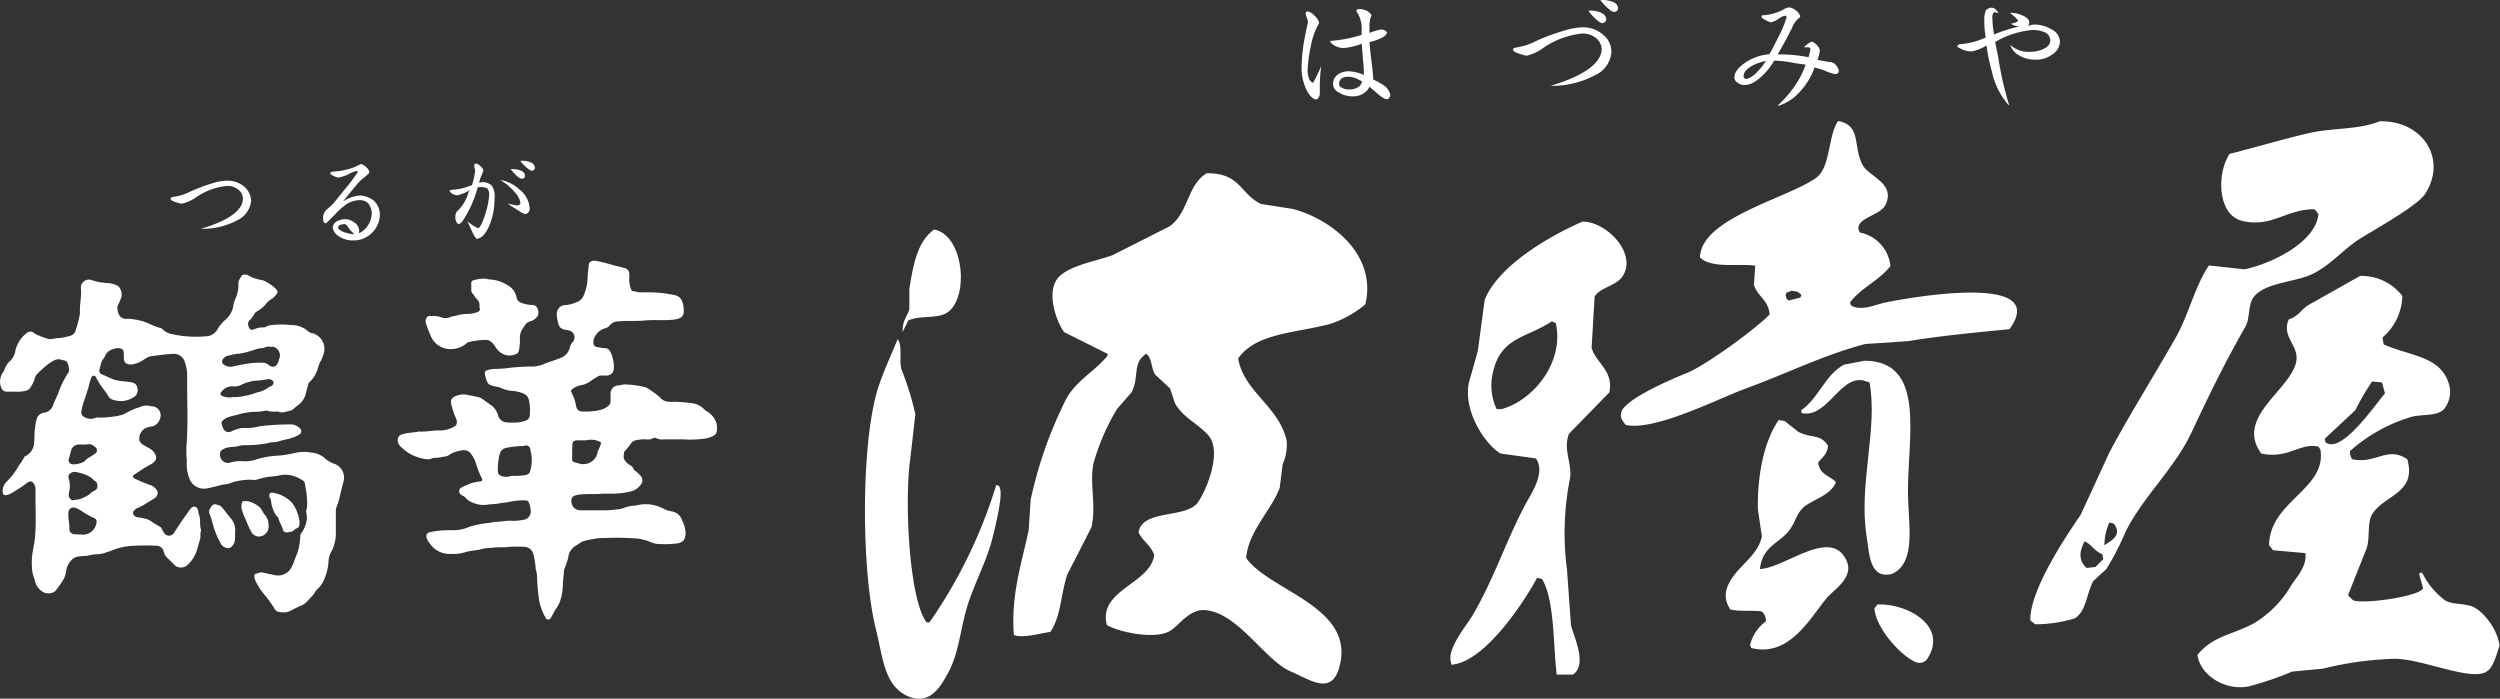<svg xmlns="http://www.w3.org/2000/svg" viewBox="0 0 309.31 86.44"><rect x="0" y="0" width="309.31" height="86.44" fill="#333333" stroke="none"/><defs><style>.cls-1,.cls-2{fill:#fff;}.cls-1{fill-rule:evenodd;}</style></defs><g id="レイヤー_2" data-name="レイヤー 2"><g id="レイヤー_2-2" data-name="レイヤー 2"><path class="cls-1" d="M233.25,37.43c-1.22.26-2.7,1-4,.49-.36-.23-.2,0-.36-.49,1.3-1.78,3.62-2.73,5-4.51a4.7,4.7,0,0,0-3.78-4.15c-1-1.74,2.46-2,3.17-3.42,1.27-2.68-2-3.46-2.8-4.89-1.28-2.27-.09-4.93-3.06-5.49-1.27,1.83-.91,5.65-2.68,7-3.37,2.5-14.34,5-14.41,9.89,1.45,1.37,4.49.73,6.84,1L217,35.24c.41,1.41,1.79,1.84,1.95,3.66-1.71,1.79-7.85,6.25-10.13,7.2-2,.81-7.42,3.11-8.18,4.76-.31.75.15,1.26.49,1.71,3.54.82,11.45-3.25,14.89-4.51,5-1.83,9.75-4.2,14.77-5.5l5.37-.36c3.48-.6,8.48-1.09,12.46-1.47C253.8,33.62,236,36.86,233.25,37.43Zm-10.5-.61-1.46.37c-.29-.28-.27-.19-.37-.73l.12-.25.62-.24.73.12.49.37C222.83,36.58,222.8,36.7,222.75,36.82Z"/><path class="cls-1" d="M278.79,36.82c1.4-1.91,5.1-1.85,7.33-2.93s3.77-3,5.73-4.27c1.81-1.15,7.2-4.11,8.18-5.61,2.82-4.32-.28-9.13-5.61-9-2.65,1.07-5.73.77-8.79,1.47s-6.41,1.71-9.77,2.56c-1.58,2.31-1.58,7.57,1.59,8.3,3.59.83,5.32-1.39,8.79-1.46l.24.12c.12.16.25.32.37.49-.36,3.53-5.85,6.15-9.16,6.83l-4.39-.48c-1.8,2.67-2.51,6.14-4.15,9-2.64,4.64-5.71,9.51-8.18,14.16l-3.54,7.69c-1.72,2.51-6.33,9.32-6.23,13.07l.61.48a17,17,0,0,0,4.88-.73c1.47-.9,1.44-3.09,2.32-4.64l1.59-1.46A34,34,0,0,0,263,65.76c2.19-4.37,6.06-7.8,8.18-12.33s4.16-8.71,6.59-12.94C278.39,39.49,278.13,37.72,278.79,36.82ZM259.26,70.15l-1.1.12c-1-.91-.92-2-.25-3.29.91.37,1.11,1.15,2.2,1.59l.12.61Zm1.1-2.68a7.23,7.23,0,0,1,.61-2.81c.63.11.62.12.85.61C262.31,66.43,261,67,260.36,67.47Z"/><path class="cls-1" d="M159.88,25.84,156,25.23c-2.58-1.24-2.53-3.85-6.71-3.79-2.44,1.46-2.24,5-4.64,6.59l-7,3.54c-2.07.76-5.62,1.31-6.84,2.93-1.36,1.83-.06,5.41.86,6.6l5.37,2.68V44c-1.54,1.91-3.91,3.1-5.13,5.37a52,52,0,0,0-4.39,12.45c-.08,1.26-.16,2.52-.25,3.79-.83,3.94-2.22,8-1.83,12.94,1,.46,3.12-.16,4.52-.37,1.33-2,1.23-4.41,2.08-7.08l3-5.86c.66-2.81-.38-5.86.36-8.3a27.45,27.45,0,0,1,2.81-6.35L140,48.54c1-1.91.05-3.67,1.83-4.76.72.55.59,1.82,1.1,2.57l1.83,1.71c.21.61.41,1.22.61,1.83,1,1.79,2.91,2.55,4.15,4,1.74,2-.29,6.88-1.34,8.3-1.52,2-6.8.78-7.32,3.66.56,1.17,1.46,1.52,1.95,2.81-.47,3.6-7,4.32-5.86,8.67,1.3.82,5.92,1.87,7.81.73,1.2-.72,2.38-2.75,4.4-2.57,4.07.39,7.3,6.17,10.5,7.57,2.37,1,5,3,6-.36,2.29-7.63-8.65-9.54-11.48-13.68.27-3.27,3.14-5.92,4.15-8.66.13-1,.25-2,.37-2.93a6,6,0,0,0,.49-2.93c-1-4.29-5.28-6-6-10.14,2.14-3.15,7.11-3.15,11.35-4.27a13.24,13.24,0,0,0,4.39-2.44C170.41,31.34,164.47,27,159.88,25.84Z"/><path class="cls-1" d="M200.78,34.14c1.81-2.9-2.16-6.78-5-6.72-4.27,1.88-10.36,5.46-12.08,9.65-.29,2.11-.57,4.23-.86,6.35-.36,1.3-.73,2.6-1.1,3.9-.74,3.54,2,7.66,3.91,8.79l4.4.61.24.49c.68,1.77-1,4.11-1.59,5.25-2.37,4.45-4,9.51-6.59,13.8-.67,1.13-3.21,4.14-2.56,5.74v.24c4.07-.26,8.92-7.59,10.62-10.74l.61.12c1.6,2.63,1.37,8.33,1.83,11.84h2c1.85-1.22.06-4.81-.24-6.1-.16-2.28-.33-4.56-.49-6.84a34.74,34.74,0,0,1,.37-11.36c.28-1.69-.89-3.63-.13-5.49l5-5.13c.53-2.68-1.59-3.53-2.2-5.49.12-2.12.25-4.23.37-6.35C198,35.53,200,35.38,200.78,34.14Zm-15,16.48h-.61a6.81,6.81,0,0,1-.49-4.39c.93-4.55,4.14-4.36,7.33-6.48l.49.25C193.56,45,189.53,49.63,185.76,50.62Z"/><path class="cls-1" d="M112.51,35.73v2.56c-.28.89-.86,1.28-.85,2.81l.73-1.47c1.84-.77,4.12.07,5.37-1.46,2.15-2.64,1.12-9.23-2.2-9.77C113.5,29.91,113,32.65,112.51,35.73Z"/><path class="cls-1" d="M305.77,75c-1.2-.39-2.37-.18-3.29-.74a9.68,9.68,0,0,1-2.81-3.41h-.13l-.24.12c.16.61.33,1.22.49,1.83-.47,1-7.45,2-8.67,1.46-.2-.2-.41-.4-.61-.61.77-2,1.55-3.9,2.32-5.86.43-1.45,0-3.18.73-4.27,1.56-2.33,5.48-2.54,4.27-6.71-2.48-1.66-3.91.66-6.83,0a1.86,1.86,0,0,1-.25-1,19.91,19.91,0,0,1,7.33-4.15c1.37-.48,3.34-.09,4.27-1a3.43,3.43,0,0,0,.73-2.81c-.89-3.86-4.92-3.75-8.17-5.25-.05-.28-.09-.57-.13-.85a7,7,0,0,0,2.45-5.13A6.36,6.36,0,0,0,292,34.14L285.5,37.8c-.83.57-1.15,1.34-2.32,1.71-1,2.26,1.49,3.29.86,5.49-1,3.47-7.46,6.7-4.27,11.11,3.29.73,4.81-1.37,7.08-.85l.24.36c.81,4.91-6.3,6.37-6.35,11.85.17.2.33.4.49.61l4,.36c.22,1.56-1,2.87-1.71,3.91a13.24,13.24,0,0,1-4.64,4.76c-2.8,1.49-5.08,1.56-7,3.91.28,2.36,3.25,4.51,6.35,3.9a40.4,40.4,0,0,0,5.37-1.83l3.79-.36a41.41,41.41,0,0,1,8.91-1.22c3.37,0,9.47,2.82,11.35,1.58.85-.49,1.25-2.2,1.59-3.17C309.1,78.08,307.32,75.54,305.77,75ZM288,54.89c-.38-.25-.26-.06-.37-.61l3.79-3.54a28.55,28.55,0,0,1,2.07-3.54l1.22.12c.12.45.25.9.37,1.35C293.92,50,290.08,55.69,288,54.89Z"/><path class="cls-1" d="M123.26,60A60.82,60.82,0,0,1,115,77h-.36c-2.16-2.82-2.78-15.07-2-20.39.21-1.79.41-3.58.61-5.37a35.79,35.79,0,0,0-1.7-5.49c-.35-1,.15-3-.49-3.79-.74,1.83-1.82,4.13-2.44,6.11-2.12,6.74-2.07,22.57-.25,29.78.88,3.5,1,7,4,8.31,2.79,1.17,4.11-1.45,4.88-2.81,1.44-2.53,1.58-5.83,2.57-8.79.84-2.53,2.27-5.26,2.93-7.82.37-1.46,1.28-5.15,1-6.22C123.55,60,123.77,60.21,123.26,60Z"/><path class="cls-1" d="M234.11,71c3.08-1.45,1.95-6.21,1.95-10.26,0-6.84,2.21-16.07-5.37-16.11l-2.56.49c-2.39,1.34-3.13,4.18-5.25,5.61v.37c3.34.75,4.86-5.12,8.05-3.91l.37.12c1.07,5.67-1.35,12.53-.37,18.93C231.29,68.54,231.29,71.72,234.11,71Z"/><path class="cls-1" d="M217.75,70.4c.29-2.93,2.59-3.21,3.78-5,.74-1.12.78-2,1.83-2.81,1.28-.9,3.17-1.39,3.79-2.93-.83-.89-2-.88-2.2-2.44.53-.66,1.12-1,1.22-2.07-1-1.52-1.88-.85-3.66-1.71l-1.71-1.35-.73-.12c-1.77,2.52-2.68,6.79-2.57,11.11.17,1.1.33,2.2.49,3.3-.46,2.09-2.33,3.31-3.42,4.76s-1.48,2.79-.48,4.27c1.13.28,2.73.06,3.9.25a1.56,1.56,0,0,1,.49,1.22,5,5,0,0,0-1.95,2.93l.12.36c4.76,1.21,7.31-3.75,9.4-6.22.79-.94,3.33-2.48,2.44-4.52C226.61,65.11,220.93,70.25,217.75,70.4Z"/><path class="cls-1" d="M232.28,74.79l-.37.49c.2,2.45,3.15,5.72,5,6.59a1.22,1.22,0,0,0,1.46-.24C241.17,77.57,236.11,74.64,232.28,74.79Z"/><path class="cls-2" d="M24.91,28.29c3.39-1,5.12-2.28,5.14-3.7a1.4,1.4,0,0,0-.53-1.1A2.13,2.13,0,0,0,28.08,23a8.25,8.25,0,0,0-3.84,1.42,4.7,4.7,0,0,1-1.76.78,5.09,5.09,0,0,1-.86-.23c-.34-.12-.51-.24-.51-.37s.13-.22.38-.25a6.42,6.42,0,0,0,2.05-.64,20.12,20.12,0,0,1,2.63-1,7,7,0,0,1,1.9-.36,3.34,3.34,0,0,1,2,.62,2.47,2.47,0,0,1,1,1.86,3,3,0,0,1-1.6,2.37,9.29,9.29,0,0,1-4.54,1.11Z"/><path class="cls-2" d="M43.87,29.74a3.14,3.14,0,0,1-2-.54,1.54,1.54,0,0,1-.71-1.07,1,1,0,0,1,.52-.75,2.46,2.46,0,0,1,1.08-.27,1.78,1.78,0,0,1,1,.37,1.28,1.28,0,0,1,.67,1c0,.08,0,.21,0,.38a3,3,0,0,0,.85-.64A3.09,3.09,0,0,0,46,26.36a2.26,2.26,0,0,0-.44-1.2,1.48,1.48,0,0,0-1.06-.4,3.21,3.21,0,0,0-1.57.46,9.31,9.31,0,0,0-1.48,1.31l-1.1,1.1c-.26,0-.38-.22-.38-.62a1.46,1.46,0,0,1,.36-1l.82-.73c.36-.43.93-1.13,1.7-2.08a19,19,0,0,0,1.43-1.94.16.16,0,0,0-.17-.1,3.27,3.27,0,0,0-1,.4,4.85,4.85,0,0,1-1.25.41,1.84,1.84,0,0,1-.56-.19c-.3-.13-.44-.25-.44-.36s.26-.19.46-.19a7.79,7.79,0,0,0,1.5-.24,6,6,0,0,0,1.44-.5c.27-.16.35-.18.39-.18a1.15,1.15,0,0,1,.63.35,1.1,1.1,0,0,1,.43.64c0,.05,0,.12-.65.66a5.46,5.46,0,0,0-.86.81c-.25.3-.84,1-1.76,2.16a4.39,4.39,0,0,1,2.06-.74,2.91,2.91,0,0,1,1.76.65A2.32,2.32,0,0,1,47,26.5a3.21,3.21,0,0,1-1.5,2.72,2.88,2.88,0,0,1-1.57.52Zm-1.31-2a1.12,1.12,0,0,0-.48.1c-.17.08-.25.18-.25.32s.25.39.75.57a4.85,4.85,0,0,0,1,.23,1.09,1.09,0,0,0,.26,0A3.83,3.83,0,0,1,43,28,.6.6,0,0,0,42.56,27.71Z"/><path class="cls-2" d="M59.05,29.57c-.09,0-.27-.13-.68-1l-.53-1.19a5.48,5.48,0,0,0,1.3.85c.17,0,.5-.4,1-2.06a9.92,9.92,0,0,0,.39-2.09,1.17,1.17,0,0,0-.24-.75,1.33,1.33,0,0,0-.76-.18l-.42,0a14.15,14.15,0,0,1-1.78,4.05c-.2.31-.38.48-.55.51s-.44-.29-.44-.78a1.37,1.37,0,0,1,.11-.65,1.25,1.25,0,0,1,.34-.36,5.07,5.07,0,0,0,1.11-1.91c0-.12.12-.29.21-.53l-.18.17a6.49,6.49,0,0,1-1.29.51,1.32,1.32,0,0,1-.76-.24c-.17-.13-.24-.22-.24-.3s.12-.13.38-.14a7,7,0,0,0,2-.44l.37-.13a8.7,8.7,0,0,0,.4-1.8,2.42,2.42,0,0,0-.07-.32,2.46,2.46,0,0,1-.05-.26c0-.21.1-.27.19-.3h0a1,1,0,0,1,.56.31,1.16,1.16,0,0,1,.38.51,2.53,2.53,0,0,1-.21.61c-.14.35-.22.56-.24.64l-.07.35a.77.77,0,0,1,.41-.11,1.57,1.57,0,0,1,1.14.42,2.3,2.3,0,0,1,.36,1.58,8.89,8.89,0,0,1-.45,2.84,6.15,6.15,0,0,1-.58,1.27c-.34.55-.7.83-1,.83ZM65,26.49a1.76,1.76,0,0,1-.62-.29l-1.59-1c.63.11,1,.21,1.19.22s.4-.11.41-.33a2.41,2.41,0,0,0-.61-1.2,7.13,7.13,0,0,0-1.9-1.63,4.51,4.51,0,0,1,2.41,1.21,3.18,3.18,0,0,1,1.25,2.33.74.74,0,0,1-.15.45.54.54,0,0,1-.38.23Zm-.45-4.38c-.28,0-.74-.42-1.38-1.18h.14a2.79,2.79,0,0,1,1.24.22.74.74,0,0,1,.41.6c0,.15-.08.34-.4.37h0Zm1.21-1a1.11,1.11,0,0,1-.4-.21,5.33,5.33,0,0,1-1-1h.14a2.51,2.51,0,0,1,1.25.23.77.77,0,0,1,.43.62c0,.16-.08.35-.41.39h0Z"/><path class="cls-2" d="M162.85,12.32c-.38-.05-.77-.42-1.15-1.09a6.21,6.21,0,0,1-.66-3,20.7,20.7,0,0,1,.36-3.43q.32-1.66.42-2a1.73,1.73,0,0,0-.15-.66,2.22,2.22,0,0,1-.13-.43c0-.24.12-.29.21-.29a1.33,1.33,0,0,1,.87.51,1.69,1.69,0,0,1,.58.88,1.59,1.59,0,0,1-.17.38,8.2,8.2,0,0,0-.85,2.55,16.71,16.71,0,0,0-.39,2.78A3,3,0,0,0,162,9.82a.85.85,0,0,0,.46.43,21.73,21.73,0,0,0,1-2.05,20.08,20.08,0,0,0-.17,2.78c0,.32,0,.5,0,.55a.88.88,0,0,1-.13.51.67.67,0,0,1-.32.28h0Zm8.61-.08c-.21,0-.71-.35-1.52-1.08-.11-.1-.29-.25-.53-.43a1.18,1.18,0,0,1-.25.44,2.29,2.29,0,0,1-1.68.75,3.27,3.27,0,0,1-1.91-.52,1.18,1.18,0,0,1-.64-1,1.39,1.39,0,0,1,.63-1.2,2.21,2.21,0,0,1,1.33-.38,4.9,4.9,0,0,1,1.85.45l0-.24a12.54,12.54,0,0,0-.13-1.78c0-.43-.09-1-.12-1.84a8.44,8.44,0,0,1-2.2.53A2.21,2.21,0,0,1,165,5.56c-.28-.16-.41-.33-.41-.5a16.64,16.64,0,0,0,3.87-.74l0-.44A3.81,3.81,0,0,0,168,1.67a.5.5,0,0,1-.17-.33c0-.15.13-.22.38-.22a2.39,2.39,0,0,1,.92.22c.35.22.54.42.57.63a.47.47,0,0,0-.14.27,3.56,3.56,0,0,0-.12,1.14v.7a6.51,6.51,0,0,1,1.43-.43,1,1,0,0,1,.49.13,1,1,0,0,1,.27.26,1.75,1.75,0,0,1-.4.49,6.91,6.91,0,0,1-1.79.68c.06.79.12,1.46.2,2,.1.75.19,1.52.25,2.31a2.74,2.74,0,0,0,0,.31,11,11,0,0,1,1.29.71,1.93,1.93,0,0,1,.84,1.22c-.06.34-.22.51-.48.52Zm-4.57-2.75c-.81,0-1.21.3-1.21.91a.45.45,0,0,0,.26.41,1.68,1.68,0,0,0,1,.25,1.81,1.81,0,0,0,1.32-.46,1.62,1.62,0,0,0,.27-.53,5.39,5.39,0,0,1-.62-.32A3.1,3.1,0,0,0,166.89,9.49Z"/><path class="cls-2" d="M191.88,10.61c4.11-1.25,6.22-2.77,6.29-4.54a1.94,1.94,0,0,0-.66-1.33,2.64,2.64,0,0,0-1.76-.59A10.22,10.22,0,0,0,191,5.89a5.68,5.68,0,0,1-2.12,1,4.21,4.21,0,0,1-.93-.26c-.51-.15-.75-.3-.75-.47s.16-.26.46-.29A8.26,8.26,0,0,0,190.21,5a25.33,25.33,0,0,1,3.22-1.18,8.51,8.51,0,0,1,2.3-.44,3.77,3.77,0,0,1,2.71,1,2.67,2.67,0,0,1,.93,2,3.39,3.39,0,0,1-1.94,2.88,11.37,11.37,0,0,1-5.54,1.36Zm6.35-7.75a1,1,0,0,1-.52-.27,6.52,6.52,0,0,1-1.2-1.27h.13a3,3,0,0,1,1.54.3.93.93,0,0,1,.55.76.5.5,0,0,1-.49.48h0Zm1.48-1.38a1,1,0,0,1-.5-.24A6,6,0,0,1,198,0h.05a3.69,3.69,0,0,1,1.65.3.86.86,0,0,1,.49.73c0,.26-.16.41-.47.45h0Z"/><path class="cls-2" d="M220,13a14,14,0,0,0,2-2.28,11.24,11.24,0,0,0,1.34-2.54,1.34,1.34,0,0,1,.07-.18l-1.35-.19a14,14,0,0,0-2.55-.31,8.72,8.72,0,0,1-.91,1.29,7.38,7.38,0,0,1-1.48,1.32,2.51,2.51,0,0,1-1.31.41,1.32,1.32,0,0,1-.83-.29.74.74,0,0,1-.39-.66c0-.61.47-1.24,1.4-1.86a6.2,6.2,0,0,1,2.93-1c.29-.52.64-1.17,1-1.92a14.31,14.31,0,0,0,1.12-2.63c0-.19-.13-.22-.2-.22a2,2,0,0,0-.8.4,2.91,2.91,0,0,1-.94.43,2.93,2.93,0,0,1-.66-.29c-.33-.15-.49-.29-.49-.42s0-.17.19-.17a6,6,0,0,0,2.56-.74,1.71,1.71,0,0,1,.66-.24,1.76,1.76,0,0,1,.86.4,1.35,1.35,0,0,1,.52.74,2.66,2.66,0,0,1-.42.41,3.2,3.2,0,0,0-.58.94c-.5,1-1.1,2.15-1.8,3.33h.49a18.69,18.69,0,0,1,3.33.35,7.3,7.3,0,0,0,.23-1c0-.15-.11-.22-.28-.22h-.22l-.33,0c.52-.49.85-.69,1-.69s.35.13.65.41a1.55,1.55,0,0,1,.35.63,4,4,0,0,1-.3,1.18,14.05,14.05,0,0,0,1.66.3,1,1,0,0,1,.65.39,1.34,1.34,0,0,1,.34.7c0,.19-.13.39-.49.39a7.54,7.54,0,0,1-1.37-.48l-1.16-.36s0,.1-.06.23a8.49,8.49,0,0,1-1.71,2.75A5.85,5.85,0,0,1,220,13.1Zm-1.54-5.45a5.68,5.68,0,0,0-1.66.58c-.71.39-1.07.82-1.07,1.29,0,.24.13.35.41.35a3.12,3.12,0,0,0,1.33-.94A6.72,6.72,0,0,0,218.46,7.58Z"/><path class="cls-2" d="M248.52,13a9,9,0,0,1-2.07-4.14,21.09,21.09,0,0,1-.67-3.24,5.2,5.2,0,0,1-1.88.75h0a2.79,2.79,0,0,1-1.24-.32c-.44-.18-.49-.28-.49-.34s.09-.17.27-.24a8.85,8.85,0,0,0,3.25-.84,10.07,10.07,0,0,1-.18-2.08,2.89,2.89,0,0,1,.19-1.26,1,1,0,0,1,.68-.34c.34,0,.64.23.89.69a1.49,1.49,0,0,0-.43-.12c-.23,0-.34.2-.34.61a14.32,14.32,0,0,0,.21,2.14,17.59,17.59,0,0,1,3.16-1h-.06a2,2,0,0,1-1-.33c.64-.15.82-.27.86-.35s-.2-.38-1-1a1.45,1.45,0,0,1,.3,0,3.24,3.24,0,0,1,1,.22c.73.25,1.1.59,1.1,1a.79.79,0,0,1-.19.46,1.61,1.61,0,0,1,.88-.23,4,4,0,0,1,2,.56,1.81,1.81,0,0,1,1.11,1.58,2,2,0,0,1-.9,1.52,3.31,3.31,0,0,1-2.12.68,3.82,3.82,0,0,1-1.94-.47,2.34,2.34,0,0,1-1.2-1.36,3.39,3.39,0,0,0,2.5.86,3.7,3.7,0,0,0,1.55-.32c.62-.27.93-.66.91-1.15a1.16,1.16,0,0,0-.82-1,3.87,3.87,0,0,0-1.38-.23,10.93,10.93,0,0,0-4.63,1.49c.07.27.2.94.41,2A39.92,39.92,0,0,0,248.58,13Z"/><g id="bjiFry"><path class="cls-2" d="M23.06,56.66c0-.45,0-.9,0-1.34.25-3,.06-5.91.1-8.85a5.26,5.26,0,0,0-.28-1.63,1.41,1.41,0,0,0-1.46-1.06,20.63,20.63,0,0,0-2.08.21,7.31,7.31,0,0,0-.78.11,2.83,2.83,0,0,0-.79.41,3.29,3.29,0,0,1-1.5.59c-.52,0-.95-.16-.95-.8,0-.15,0-.31,0-.46,0-.58-.15-.73-.73-.77a1.49,1.49,0,0,0-.59.13,1.42,1.42,0,0,0-1,.85c-.09.25-.32.43-.43.69a7.79,7.79,0,0,0-.24.92.48.48,0,0,0,.31.67c.53.22,1.05.5,1.6.68a10.77,10.77,0,0,0,1.37.2,5.69,5.69,0,0,1,.81.13A.78.78,0,0,1,17,48a1,1,0,0,1-.35,1.07,2.93,2.93,0,0,1-2.73.37A.86.86,0,0,1,13.4,49c-.34-.58-.8-1.08-1.15-1.65-.13-.23-.27-.45-.38-.68a.28.28,0,0,0-.31-.18c-.14,0-.21.11-.27.23A12.25,12.25,0,0,0,10.93,48c-.2.55-.34,1.12-.56,1.67a7.73,7.73,0,0,0-.31,1.26.63.63,0,0,0,.35.65,1.5,1.5,0,0,0,1.49.08.32.32,0,0,1,.14,0,10.92,10.92,0,0,0,2.06-.13,4.74,4.74,0,0,0,1.32-.33,8.39,8.39,0,0,1,1.89-.84,1.91,1.91,0,0,1,1.37-.09.58.58,0,0,0,.14,0,1.11,1.11,0,0,1,1.05,1,1.46,1.46,0,0,1-1,1.48c-.24,0-.47.11-.71.15a1.48,1.48,0,0,0-.91,1.63,1,1,0,0,0,.42.47c.2.14.42.25.62.37a1.9,1.9,0,0,1,1,1c.13.46-.14.83-.64,1.08-.71.36-1.35.83-2,1.24-.28.18-.25.35,0,.51a17.55,17.55,0,0,0,1.91.8,1.5,1.5,0,0,1,.92.79.75.75,0,0,1-.24.76,9.25,9.25,0,0,1-1.08.67,4.91,4.91,0,0,1-1.17.64,1.23,1.23,0,0,0-.44.36.38.38,0,0,0,0,.49A.67.67,0,0,0,17,64a5.94,5.94,0,0,1,.86.15,1.93,1.93,0,0,1,.8.32c.37.26.76.49,1.16.72.18.1.21.34.34.5s.08.16.13.23a.72.72,0,0,0,1.28-.07c.53-.8,1.07-1.61,1.63-2.39.14-.19.27-.39.42-.56a.47.47,0,0,1,.85.13c.08.2.07.44.14.62.25.6.06,1.25.25,1.85a.55.55,0,0,1,0,.18c-.12.38,0,.81-.14,1.17s-.24.88-.39,1.3A4,4,0,0,1,23.08,70a1.2,1.2,0,0,1-1.47-.07c-.3-.3-.58-.61-.89-.88a1.58,1.58,0,0,1-.45-.74.92.92,0,0,0-1-.79,24.48,24.48,0,0,0-2.57,0,8.09,8.09,0,0,0-2.48.44c-.42.18-.85.3-1.28.46a3.38,3.38,0,0,1-.88.15c-.42,0-.85.1-1.27.18s-1.16,0-1.67.31a2.35,2.35,0,0,0-.64.72c-.36.57-.26,1.26-.59,1.84a10.93,10.93,0,0,1-1.08,1.54,1.48,1.48,0,0,1-1.3.18,2.11,2.11,0,0,1-1.2-1.52c-.09-.33-.23-.65-.29-1a8.25,8.25,0,0,1,0-2.38c.08-.56.22-1.11.28-1.68.23-2.07.05-4.15.1-6.22a1.19,1.19,0,0,0-.18-.64c-.25-.43-.53-.44-1-.06S2,60.66,1.45,61a1.85,1.85,0,0,1-.71.26.34.34,0,0,1-.4-.3,1.63,1.63,0,0,1,.47-1.36,8.56,8.56,0,0,0,1.53-2A12.07,12.07,0,0,0,3,56.58c0-.1.14-.13.22-.18a1.94,1.94,0,0,0,1-1.59c.07-.61,0-1.22.12-1.83a6.06,6.06,0,0,1,.21-1.19,1.11,1.11,0,0,1,.88-.73,1.34,1.34,0,0,0,1.16-1c.2-.57.54-1.11.71-1.68a11.31,11.31,0,0,1,1.17-2.3.81.81,0,0,0,.05-.57,1.91,1.91,0,0,0-.23-.71c-.13-.23-.43-.2-.66-.28-.67-.23-1.11.17-1.6.47a18.58,18.58,0,0,0-1.48,1.32,1,1,0,0,0-.23.46A4.38,4.38,0,0,1,3.73,48a1,1,0,0,1-.58.36A4.47,4.47,0,0,1,2,48.46c-.37,0-.75,0-1.12,0A.72.72,0,0,1,.17,48a2,2,0,0,1,.25-2,1.69,1.69,0,0,0,.17-.36,2.37,2.37,0,0,1,.68-1,2.18,2.18,0,0,0,.64-1.28,3.83,3.83,0,0,1,1.46-2.2.68.68,0,0,1,.86.05,1.35,1.35,0,0,0,.51.28A8.41,8.41,0,0,0,6,41.93a1,1,0,0,0,.49,0,4.92,4.92,0,0,1,.93-.11,8.58,8.58,0,0,0,1.42-.32,1,1,0,0,0,.54-.7,13,13,0,0,0,.51-2,.45.45,0,0,0,0-.11c-.06-1,.23-2,.12-3a1,1,0,0,1,1.43-1,7.55,7.55,0,0,0,1.85.33,2.87,2.87,0,0,1,1.33.38A1.46,1.46,0,0,1,15,36.83c-.13.35-.29.69-.44,1a1.14,1.14,0,0,0,0,.58,1.45,1.45,0,0,0,.41.84,1,1,0,0,0,.74.19,7.19,7.19,0,0,1,2.79.63,7.66,7.66,0,0,0,1.38.52c.11,0,.18.11.26.18a2.14,2.14,0,0,0,.93.52,13.8,13.8,0,0,0,4.39.32,1.66,1.66,0,0,0,1.43-.84,4.69,4.69,0,0,1,1-1.21,2.84,2.84,0,0,0,1-1.89,3.62,3.62,0,0,1,.29-.82,3.94,3.94,0,0,0,.31-1.79c0-.39.27-.65.44-1,.07-.12.59-.12.75,0a4.82,4.82,0,0,0,1.72.59.81.81,0,0,1,.22.07,5,5,0,0,1,1.49,1c.31.29.29.46,0,.8a1.88,1.88,0,0,1-.55.5,2.33,2.33,0,0,0-.71.65,4,4,0,0,1-1.11.89.63.63,0,0,0-.27.29,2.74,2.74,0,0,1-.58.76.66.66,0,0,0-.15.72c.14.48.31.55.79.38a2.27,2.27,0,0,1,1-.2.84.84,0,0,0,.52-.15,1.59,1.59,0,0,1,.67-.15A10.2,10.2,0,0,1,36,40.22a3.08,3.08,0,0,1,2.1.75,1.07,1.07,0,0,0,.49.24,2,2,0,0,1,1.47,2.5,4.59,4.59,0,0,1-.47,1.12,5.3,5.3,0,0,0-.31.9,3.54,3.54,0,0,1-.91,1.46c-.24.2-.26.53-.35.82s-.18.67-.28,1a2.54,2.54,0,0,1-1,1.21c-.29.23-.52.55-.92.62s-.91.31-1.4.09a.84.84,0,0,0-.32,0,3.16,3.16,0,0,1-1-.1.56.56,0,0,0-.34,0,6,6,0,0,1-1.33.12,8.35,8.35,0,0,0-1.8.29c-.47.15-1,.22-1.43.39a1.64,1.64,0,0,0-.73.51s-.07.09-.06.13a1.76,1.76,0,0,0,.39,1,.72.72,0,0,0,.82.11,5.36,5.36,0,0,1,1.28-.43c.13,0,.27,0,.41,0a5.55,5.55,0,0,0,1.81-.22h.08A30.52,30.52,0,0,1,36,52.51a1.58,1.58,0,0,1,1.1.48.47.47,0,0,1-.12.8,4.55,4.55,0,0,1-1,.43c-.41.12-.84.2-1.25.31a3.11,3.11,0,0,1-1,.19,2.27,2.27,0,0,0-.63.12,15,15,0,0,1-2.92.24,3.63,3.63,0,0,0-.8.14,6.39,6.39,0,0,1-.75.09,2.34,2.34,0,0,0-1.12.32.61.61,0,0,0-.29.54A1,1,0,0,0,28,57.25a.61.61,0,0,0,.4,0A4.54,4.54,0,0,1,30,57.06a4.21,4.21,0,0,0,1.8-.25,10.88,10.88,0,0,1,2.32-.42,12.25,12.25,0,0,0,2.07-.28A5.16,5.16,0,0,1,38.54,56a2.92,2.92,0,0,1,1.75.78,3.47,3.47,0,0,0,1.18.64,1.83,1.83,0,0,1,1,2.27c-.16.61-.31,1.23-.45,1.85a9,9,0,0,1-.4,1.24,1.2,1.2,0,0,0-.07.46c0,.85,0,1.69,0,2.54a4.82,4.82,0,0,1-.61,2.57,2.55,2.55,0,0,0-.29,1.08,6.54,6.54,0,0,1-.49,2.14,3.42,3.42,0,0,1-.83,1.26c-.29.24-.41.61-.67.87-.46.45-.79,1-1.46,1.26s-1,.53-1.55.73a2.18,2.18,0,0,1-1.16,0c-.32,0-.51-.34-.67-.61a14.59,14.59,0,0,0-1.09-1.49,7.77,7.77,0,0,1-1.2-1.91,1.05,1.05,0,0,1-.05-.46c0-.11.06-.22.15-.24.26,0,.5-.2.76-.16.5.09,1,.23,1.48.3a1.86,1.86,0,0,0,2.11-.78c.34-.59.5-1.24.78-1.84a6.61,6.61,0,0,0,.35-1.69c.06-.3,0-.65.18-.87a3,3,0,0,0,.41-.73,2.84,2.84,0,0,0,.19-1.84.28.28,0,0,1,0-.2,3.59,3.59,0,0,0,.08-1.42c0-.64-.15-1.27-.24-1.9-.06-.37-.4-.48-.67-.64a3.52,3.52,0,0,0-2.64-.36c-.31.06-.63.08-1,.13a8.59,8.59,0,0,0-1.74.39.83.83,0,0,1-.32,0,6.74,6.74,0,0,0-1.85.13,4.09,4.09,0,0,0-1,.27,2.15,2.15,0,0,1-.76.16c-.69.12-1.35.37-2,.46a1.92,1.92,0,0,1-2.24-1,4.88,4.88,0,0,1-.4-2.31v-.41ZM33.41,42.91c-.35-.14-.63.15-.95.16a2.91,2.91,0,0,0-.93.19,10.67,10.67,0,0,1-2,.51c-.49,0-1,.18-1.45.27a1,1,0,0,0-.52.43.44.44,0,0,0,.07.59,1.34,1.34,0,0,0,1.26.26c.5-.11,1-.2,1.5-.29a9.61,9.61,0,0,1,2.15-.15,1.16,1.16,0,0,1,.68.25c.45.36.86.36,1.17-.25a2.46,2.46,0,0,0,.13-.41A1.11,1.11,0,0,0,34.05,43C33.84,42.86,33.62,42.92,33.41,42.91ZM9.2,61.85a2.77,2.77,0,0,0,1.34-.39c.45-.16.73-.57,1.16-.76s.37-.56.31-.86-.3-.29-.42-.45a2.47,2.47,0,0,0-.77-.55,5,5,0,0,0-1.3-.41.88.88,0,0,0-.94.25c-.21.25-.09.54,0,.83a3.05,3.05,0,0,1,0,1.24c-.07.34-.18.7.15,1S9.07,61.83,9.2,61.85Zm.63,4.28H10a1.69,1.69,0,0,0,1.91-1.32c.1-.35.05-.56-.28-.72a9.19,9.19,0,0,1-1.47-.82,3.53,3.53,0,0,0-.79-.42.63.63,0,0,0-.91.59c-.06.68.16,1.35.12,2a.64.64,0,0,0,.66.66Zm18.87-17A6.61,6.61,0,0,0,30.2,49a8.51,8.51,0,0,0,1.57-.44A3.68,3.68,0,0,0,33,48.09a1.58,1.58,0,0,1,.47-.28.49.49,0,0,0,.36-.59.72.72,0,0,0-.69-.31,8.72,8.72,0,0,1-1.44.18,5.61,5.61,0,0,0-1.71.45,1.89,1.89,0,0,1-1.11.27,1.62,1.62,0,0,0-1.44.61c-.27.27-.21.47.16.62A2.79,2.79,0,0,0,28.7,49.16ZM10.53,55H9.76a1,1,0,0,0-.92.59c-.11.39-.2.79-.33,1.17a.53.53,0,0,0,.49.69,2.93,2.93,0,0,0,1.24-.25c.27-.11.4-.37.63-.5s.57-.36.86-.54a.49.49,0,0,0,.07-.83l-.26-.2C11.21,54.85,10.83,55,10.53,55Z"/><path class="cls-2" d="M84.52,54.36H82.1a1.41,1.41,0,0,1-.85-.13.51.51,0,0,0-.48,0,1.22,1.22,0,0,1-.79.13,4.9,4.9,0,0,0-1.38.13,1,1,0,0,0-.52.35,6.56,6.56,0,0,1-.73.92.38.38,0,0,0-.14.26.21.21,0,0,1,0,.08c-.21.79.31,1.18.86,1.53a.55.55,0,0,1,.26.3.79.79,0,0,0,.3.35,4,4,0,0,1,.69.67.79.79,0,0,1,.06.86,2.13,2.13,0,0,1-1.36,1,10,10,0,0,1-2.24.27c-.4,0-.8,0-1.17,0-1,.1-1.89,0-2.83.1a2.44,2.44,0,0,0-.65.14c-.4.12-.53.51-.39,1s.47.8,1.13.82c1,0,2,0,3.08,0,.53,0,1.06-.09,1.59-.13a3.32,3.32,0,0,0,.9-.27,5.32,5.32,0,0,1,1.24-.19,4.54,4.54,0,0,1,1.76-.14,5.48,5.48,0,0,1,1.73.56,2.85,2.85,0,0,0,.88.29,1.63,1.63,0,0,1,1.35,1.13,3.88,3.88,0,0,1,.43,1.64c-.09.71-.21,1-.94,1.19a12.47,12.47,0,0,1-2.73.06,5.31,5.31,0,0,1-1-.35,10,10,0,0,0-1.2-.29,32.71,32.71,0,0,0-4.2-.07,5.61,5.61,0,0,0-1.36.13,8,8,0,0,0-1.31.29c-.3.13-.54.38-.84.52a1.9,1.9,0,0,0-.95,1.51,12.06,12.06,0,0,1-.45,1.32c0,.07-.09.14-.08.23,0,.61-.13,1.2-.13,1.8a6.8,6.8,0,0,1-.39,2.14,5.27,5.27,0,0,1-.59,1c-.17.3-.32.61-.48.9s-.52.35-.69,0a6.89,6.89,0,0,1-.79-2.17,25.13,25.13,0,0,1-.25-2.74,3.4,3.4,0,0,0-.17-1.09.35.35,0,0,1,0-.11,10.23,10.23,0,0,0-.31-1.81,1.19,1.19,0,0,0-1-.83,15.5,15.5,0,0,0-1.93,0c-.76.1-1.52,0-2.27.13a5.14,5.14,0,0,0-1.06.11c-.73.24-1.51.19-2.24.45a5.41,5.41,0,0,1-1.76.18,2.8,2.8,0,0,1-1.53-.37,2.94,2.94,0,0,1-1-.92,2.21,2.21,0,0,1-.37-.61c-.14-.48,0-.71.45-.8a11.42,11.42,0,0,1,2.61-.23A5.07,5.07,0,0,0,58,65.21a7,7,0,0,1,1.15-.3c.66-.18,1.34-.17,2-.34h.09c.75,0,1.48-.2,2.23-.13a7.18,7.18,0,0,0,1.31-.13,1,1,0,0,0,.88-1,2.8,2.8,0,0,0-.23-1.14.38.38,0,0,0-.37-.26,7.74,7.74,0,0,0-2.14.21,7.53,7.53,0,0,1-.83.1,6.7,6.7,0,0,1-1.18.16c-.31,0-.62.08-.92.09a3.23,3.23,0,0,1-1.47-.27,2.06,2.06,0,0,1-.93-.63c-.16-.21-.45-.23-.62-.43a.5.5,0,0,1,.14-.83,9.56,9.56,0,0,1,1.23-.54,9.26,9.26,0,0,1,1-.2c.33,0,.42-.17.24-.46a11.34,11.34,0,0,1-.7-1.78A3.93,3.93,0,0,0,58.16,56,1.19,1.19,0,0,0,57,55.75a3.63,3.63,0,0,0-1.48.57,1.21,1.21,0,0,1-.64.18,4.72,4.72,0,0,1-1.12.15c-.26,0-.45.15-.69.18a4.19,4.19,0,0,1-1.27-.23,4.87,4.87,0,0,1-2.12-1.25,1.19,1.19,0,0,1-.48-.93.74.74,0,0,1,.62-.7c.64-.2,1.32-.18,2-.33h.09c.87.06,1.74-.18,2.62-.13a3.53,3.53,0,0,0,1.8-.56c.18-.09.26-.55.13-.84a10.07,10.07,0,0,1-.64-1.92.71.71,0,0,1,.29-.8,2.49,2.49,0,0,1,1.77-.28c.46.11.93.18,1.39.3a1.12,1.12,0,0,1,.41.2l1.23.88a2.41,2.41,0,0,1,.73,1.21,1.2,1.2,0,0,0,1.06.82,12.16,12.16,0,0,0,1.35,0A4.28,4.28,0,0,0,65.16,52a.76.76,0,0,0,.39-.74,5.56,5.56,0,0,0-.12-1.82,1.13,1.13,0,0,0-.62-.73,4.49,4.49,0,0,0-1.61-.36A3.8,3.8,0,0,1,62,48a2.74,2.74,0,0,0-.64-.17,3.66,3.66,0,0,1-.65-.17.82.82,0,0,1-.42-.38,4.07,4.07,0,0,1-.29-1,.35.35,0,0,1,.27-.47,3.55,3.55,0,0,1,.8-.16,15.66,15.66,0,0,0,2.08-.15,22.72,22.72,0,0,1,2.84-.15,4.48,4.48,0,0,0,1.29-.3c.66-.29,1.36-.46,2-.74A1.8,1.8,0,0,0,70.5,43a1.76,1.76,0,0,1,.36-.69.87.87,0,0,0-.1-1.25,1.33,1.33,0,0,0-.59-.22c-.73-.1-1-.29-1.14-1a3.93,3.93,0,0,1-.14-1.09,1.07,1.07,0,0,1,1-1,4.28,4.28,0,0,0,1.61-.43,1.5,1.5,0,0,0,.72-.77,6.23,6.23,0,0,0,.49-2.33c0-.48.12-1,.13-1.45s.56-.57.93-.49a18.52,18.52,0,0,1,2.22.57,13.41,13.41,0,0,1,1.42.36.7.7,0,0,1,.44.62,3.56,3.56,0,0,1,0,.73,3.47,3.47,0,0,0,.25,1.28.24.24,0,0,0,.21.19c.3,0,.58.15.88.14s.65,0,1,0a15,15,0,0,1,3.2.33,1.19,1.19,0,0,1,1,.77,3.21,3.21,0,0,1,.19,1.48c-.08.47-.47.68-1.06.77-1.27.19-2.55,0-3.82.14-1.06.09-2.12,0-3.18.1a1.42,1.42,0,0,0-1.12.53.93.93,0,0,1-.51.32,2,2,0,0,0-1.14.8,1.5,1.5,0,0,0-.34,1,.52.52,0,0,0,.5.53A8.35,8.35,0,0,0,75,43.1c.26,0,.45.28.56.52a4.44,4.44,0,0,1,.39,2,.9.9,0,0,1-1,.84,5.28,5.28,0,0,1-.56,0,.76.76,0,0,0-.49.16,10.47,10.47,0,0,0-.93.6,2.62,2.62,0,0,1-1.15.45,2.75,2.75,0,0,0-1,.45c-.15.13-.22.27-.11.43a6,6,0,0,1,.59,1.79.71.71,0,0,0,.71.57,8.63,8.63,0,0,0,2-.13,2.73,2.73,0,0,0,1.3-.6.73.73,0,0,0,.23-.55v-.88a1,1,0,0,1,1-1.07c.29,0,.56-.17.86-.11a11.27,11.27,0,0,1,2.52.36,6.89,6.89,0,0,1,.73.46,7.14,7.14,0,0,1,1.23,1,1.46,1.46,0,0,0,.89.32,2.91,2.91,0,0,0,.59,0,15.4,15.4,0,0,1,2,.15,2.57,2.57,0,0,1,1.8.82,2.93,2.93,0,0,0,.48.33,2.62,2.62,0,0,1,1,1.34,2.4,2.4,0,0,1,0,1.16c0,.2-.26.33-.44.45a3.9,3.9,0,0,1-.77.27A13,13,0,0,1,84.52,54.36ZM65.79,56.94a3.79,3.79,0,0,0-.14-1.11c0-.29-.1-.64-.51-.72-.19,0-.32.08-.48.08a10,10,0,0,0-2,.22,1,1,0,0,0-.83.76,7.26,7.26,0,0,0-.23,2.13.57.57,0,0,0,.27.52,1.6,1.6,0,0,0,1.16.12,2,2,0,0,1,.4-.07A8,8,0,0,0,65,58.78c.28-.07.49-.17.57-.43A4.18,4.18,0,0,0,65.79,56.94Zm5-1.06h0v.87a.38.38,0,0,0,.29.44c.17.06.34.08.51.14A1.79,1.79,0,0,0,73.93,56a.54.54,0,0,1,.1-.3,5.25,5.25,0,0,0,.32-.81c.05-.1,0-.17-.1-.21A2.3,2.3,0,0,0,73,54.41c-.21,0-.42.07-.63.07h-.91c-.51,0-.65.19-.65.69Z"/><path class="cls-2" d="M53.54,39.09a3,3,0,0,1,1.21.23,1.71,1.71,0,0,0,1-.1c.3-.13.62-.11.92-.23a4.81,4.81,0,0,1,1.2-.15,3.62,3.62,0,0,0,1.22-.23c.21-.11.38-.24.24-.53a1.09,1.09,0,0,1,0-.32A1,1,0,0,0,59,37c-.23-.2-.34-.49-.55-.71a.68.68,0,0,1-.14-.49c0-.26,0-.51,0-.76a.34.34,0,0,1,.22-.35,6,6,0,0,1,1.19-.22,2.59,2.59,0,0,1,.77.1,4.54,4.54,0,0,1,2.3.71,2.18,2.18,0,0,1,1.12,1.51c.05.51.53.68,1,.8a3.36,3.36,0,0,0,.95.14.72.72,0,0,1,.69.57.92.92,0,0,1-.14.94,1.57,1.57,0,0,1-.83.52c-.44.11-.62.45-.82.77A2.06,2.06,0,0,0,64.33,42a6.82,6.82,0,0,1-.13,1.36.6.6,0,0,1-.43.48,1.89,1.89,0,0,1-2.07-.42c-.29-.26-.43-.61-.69-.89a1.19,1.19,0,0,0-.91-.48,10.32,10.32,0,0,0-2,.25.79.79,0,0,0-.41.2,2.94,2.94,0,0,1-1.76.69,2.65,2.65,0,0,1-2.7-1.79,12.32,12.32,0,0,1-.52-1.36.81.81,0,0,1,.18-.86C53.1,39,53.33,39.14,53.54,39.09Z"/><path class="cls-2" d="M37.05,64.49c0,.36.07.7-.31.86s-.42.42-.76.44-.52.18-.78,0c-.06,0-.15-.09-.16-.16-.13-.52-.46-1-.59-1.47,0-.19-.22-.28-.32-.44a4,4,0,0,1-.6-1.8c0-.18-.16-.3-.2-.47-.07-.33.1-.56.44-.49a4.19,4.19,0,0,1,2.37,1.25A4.89,4.89,0,0,1,37.05,64.49Z"/><path class="cls-2" d="M29.08,66.15a3,3,0,0,1-.09,1c-.15.35-.48.71-.8.67a1.1,1.1,0,0,1-.85-.53,9.81,9.81,0,0,1-1-2.43,12.06,12.06,0,0,0-.41-1.29c-.17-.37.06-.7.31-1s.5-.15.77-.08a1,1,0,0,1,.54.38c.36.43.68.91,1.07,1.34a2.31,2.31,0,0,1,.49,1.43C29.09,65.82,29.08,66,29.08,66.15Z"/><path class="cls-2" d="M33.23,65a1.21,1.21,0,0,1-.49,1.13,1.08,1.08,0,0,1-1.58-.21,8.64,8.64,0,0,1-.7-1.52,7.32,7.32,0,0,1-.56-1.43,1.43,1.43,0,0,1,.08-.85c0-.1.13-.11.22-.11a1.69,1.69,0,0,1,.83.11,3.43,3.43,0,0,1,1.15.68,6.45,6.45,0,0,1,.47.76A2,2,0,0,1,33.23,65Z"/></g></g></g></svg>
